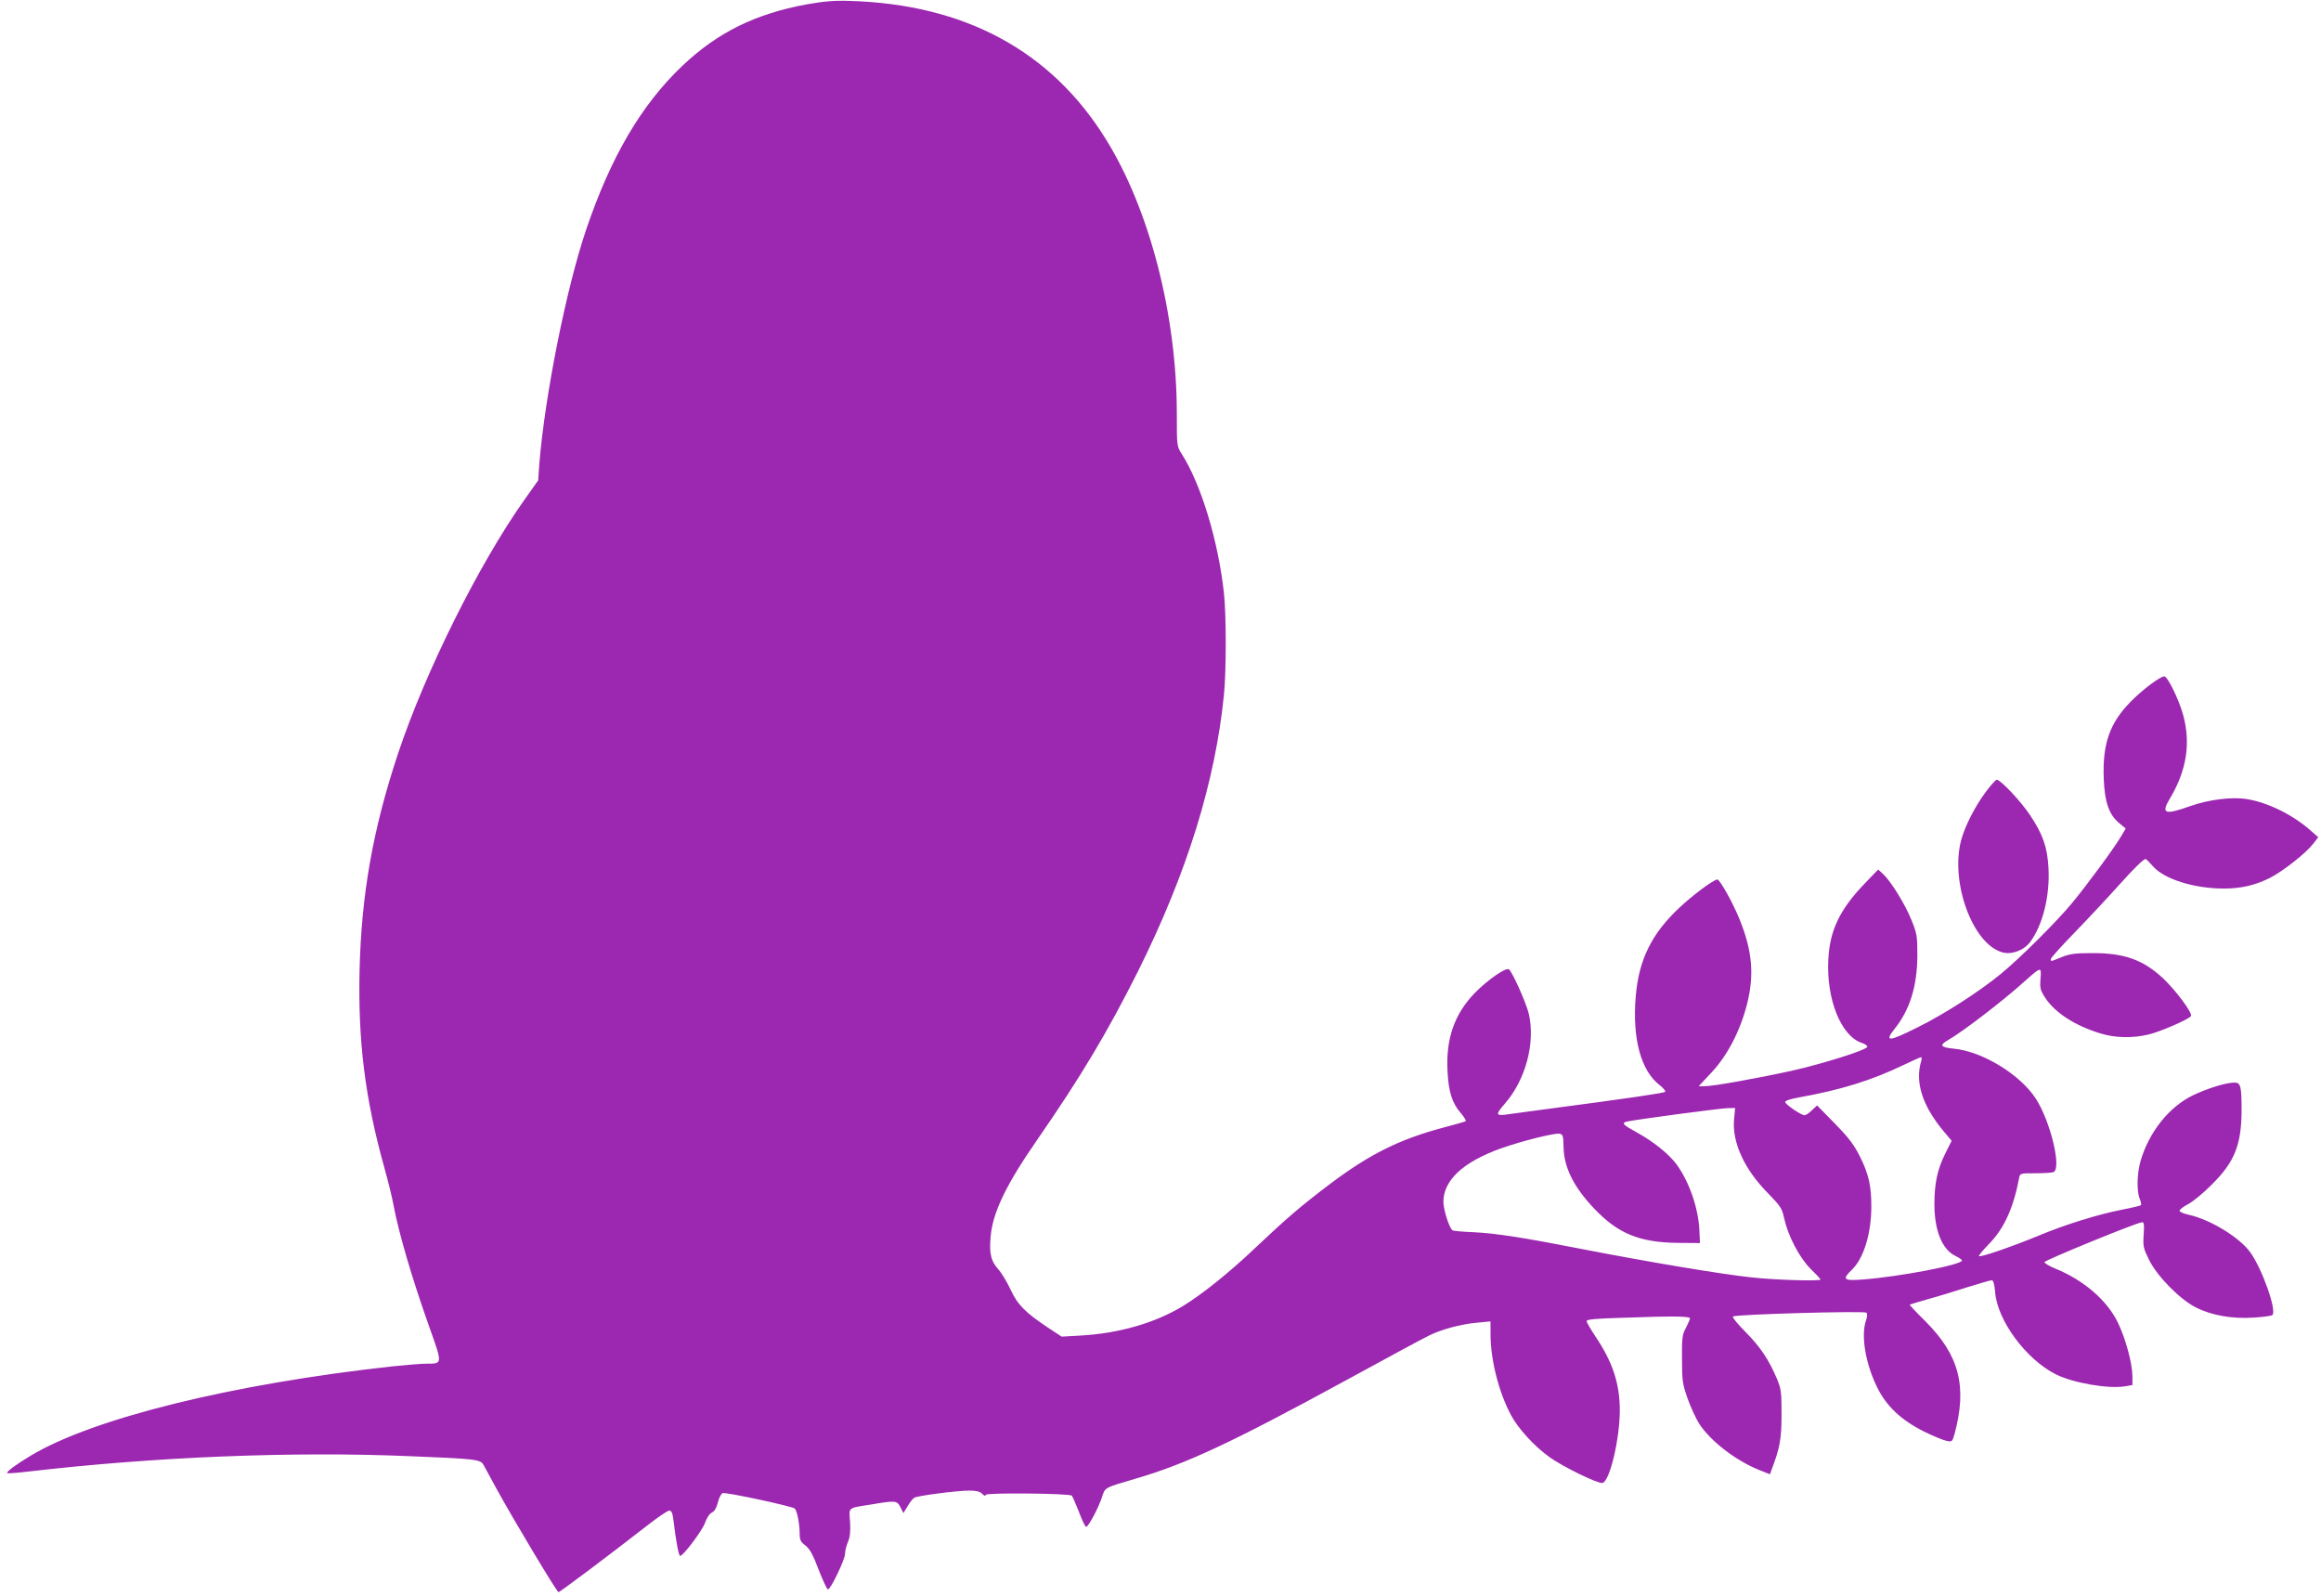 <?xml version="1.0" standalone="no"?>
<!DOCTYPE svg PUBLIC "-//W3C//DTD SVG 20010904//EN"
 "http://www.w3.org/TR/2001/REC-SVG-20010904/DTD/svg10.dtd">
<svg version="1.0" xmlns="http://www.w3.org/2000/svg"
 width="1280pt" height="880pt" viewBox="0 0 1280 880"
 preserveAspectRatio="xMidYMid meet">
<g transform="translate(0,880) scale(0.1,-0.1)"
fill="#9c27b0" stroke="none">
<path d="M4449 8776 c-283 -52 -492 -155 -686 -339 -226 -215 -394 -501 -530
-902 -111 -328 -229 -921 -259 -1297 l-6 -87 -80 -113 c-249 -353 -542 -942
-692 -1391 -139 -417 -203 -778 -213 -1198 -9 -391 30 -706 136 -1086 21 -76
44 -167 50 -203 29 -156 101 -403 199 -679 73 -205 73 -201 -15 -201 -28 0
-113 -7 -190 -15 -882 -97 -1649 -286 -1993 -492 -82 -49 -137 -90 -130 -97 3
-2 59 2 125 10 691 80 1448 111 2090 84 374 -15 395 -18 412 -49 8 -14 41 -75
74 -136 93 -169 330 -565 339 -565 8 0 281 205 490 368 58 45 112 82 121 82
12 0 18 -13 23 -53 14 -118 29 -197 37 -197 17 0 121 138 137 182 9 27 25 51
38 57 14 6 25 25 33 56 6 25 18 48 26 51 17 7 386 -73 398 -85 13 -13 26 -81
27 -133 0 -40 4 -50 32 -71 24 -19 42 -51 73 -134 23 -59 46 -108 51 -108 15
0 94 165 94 195 0 15 7 45 16 66 12 28 15 59 12 111 -6 84 -17 75 120 97 131
22 139 22 158 -16 l16 -32 24 39 c12 21 29 42 37 46 19 11 236 39 302 39 38 0
59 -5 71 -17 11 -12 19 -14 21 -6 4 12 462 8 474 -5 4 -4 21 -44 39 -89 17
-46 35 -83 40 -83 12 0 66 101 86 160 19 59 11 54 184 105 279 81 530 198
1170 547 217 119 418 227 447 241 68 35 179 65 269 73 l74 7 0 -70 c0 -141 45
-319 112 -445 40 -76 130 -174 214 -234 74 -53 267 -147 291 -142 40 8 95 238
96 398 0 151 -39 269 -137 414 -25 38 -46 74 -46 81 0 9 53 14 197 18 272 10
373 9 373 -3 0 -5 -10 -29 -22 -52 -21 -38 -23 -57 -22 -173 0 -120 3 -137 31
-218 18 -49 46 -110 63 -137 63 -98 207 -208 338 -259 l53 -21 9 25 c46 120
55 172 55 305 0 123 -2 140 -26 198 -45 105 -90 173 -172 256 -43 43 -75 82
-70 86 12 12 725 32 736 21 6 -6 5 -22 -2 -42 -29 -83 -4 -234 59 -365 52
-108 134 -185 262 -249 51 -25 107 -48 124 -51 29 -6 31 -4 43 38 71 263 26
435 -161 622 -49 48 -88 90 -86 91 2 2 46 15 98 30 52 14 150 44 218 66 68 21
129 39 136 39 9 0 15 -21 19 -66 12 -156 171 -371 335 -453 96 -48 290 -81
381 -66 l41 7 0 46 c0 72 -37 209 -80 298 -60 124 -189 235 -347 299 -32 13
-58 29 -58 35 0 10 513 220 539 220 10 0 12 -16 8 -69 -4 -63 -2 -74 29 -137
44 -91 170 -219 259 -264 87 -44 201 -64 319 -56 52 3 99 10 103 14 25 25 -56
254 -122 346 -60 83 -221 181 -339 207 -28 6 -51 16 -51 22 0 7 21 23 48 37
26 14 84 61 128 106 127 125 165 219 166 410 0 134 -5 154 -39 154 -46 0 -147
-31 -229 -70 -132 -64 -242 -202 -289 -362 -20 -70 -22 -166 -5 -208 7 -17 10
-33 7 -36 -3 -3 -48 -14 -100 -24 -135 -26 -315 -82 -464 -144 -145 -60 -322
-121 -329 -113 -3 3 21 32 53 65 84 85 136 197 168 365 5 27 6 27 89 27 47 0
91 3 100 6 48 18 -17 285 -99 409 -89 133 -294 257 -450 272 -73 7 -82 19 -32
47 86 50 301 215 422 324 92 82 94 83 88 14 -4 -51 -1 -62 25 -103 54 -83 164
-155 306 -198 81 -25 175 -27 265 -6 66 16 223 84 234 102 10 16 -84 142 -154
208 -111 103 -214 140 -394 139 -89 0 -120 -4 -165 -22 -64 -26 -60 -25 -60
-11 0 7 58 71 128 143 70 72 185 195 256 274 73 82 132 139 139 135 6 -3 24
-21 40 -40 62 -71 227 -123 391 -123 95 0 173 18 255 59 72 37 199 137 237
187 l29 37 -47 41 c-95 83 -230 150 -345 169 -82 14 -212 -2 -313 -38 -143
-51 -164 -43 -113 42 92 154 116 305 72 463 -23 83 -85 210 -103 210 -23 0
-123 -75 -186 -140 -116 -118 -156 -233 -148 -427 5 -127 29 -196 86 -243 l35
-29 -26 -44 c-37 -63 -187 -267 -270 -367 -86 -104 -289 -306 -393 -391 -121
-99 -312 -222 -458 -294 -161 -81 -186 -82 -127 -8 84 105 124 235 125 403 0
107 -2 121 -32 195 -34 86 -113 214 -157 255 l-27 25 -77 -80 c-135 -141 -190
-256 -198 -415 -12 -220 70 -423 184 -461 19 -6 32 -16 31 -22 -6 -18 -244
-93 -418 -132 -186 -41 -431 -85 -478 -85 l-34 0 72 77 c87 93 158 230 195
377 40 160 29 292 -41 465 -36 90 -109 221 -123 221 -20 0 -137 -87 -211 -157
-151 -142 -222 -285 -239 -486 -20 -234 28 -412 133 -492 20 -16 33 -32 29
-36 -8 -7 -204 -36 -638 -93 -104 -14 -211 -29 -237 -32 -60 -8 -61 0 -8 61
115 132 168 337 131 495 -15 62 -92 233 -110 245 -18 10 -117 -59 -187 -130
-114 -118 -161 -254 -151 -435 6 -112 25 -173 73 -228 19 -22 31 -43 27 -45
-5 -3 -61 -19 -126 -36 -239 -64 -402 -145 -618 -307 -165 -125 -238 -187
-419 -358 -142 -135 -292 -255 -399 -320 -153 -92 -350 -149 -561 -161 l-105
-6 -76 50 c-126 84 -168 127 -206 210 -19 41 -50 92 -68 112 -40 44 -50 86
-42 177 10 132 84 287 256 535 243 351 390 597 560 937 267 537 423 1039 471
1519 13 133 13 434 0 559 -31 286 -125 599 -233 769 -27 42 -27 45 -27 220 0
548 -151 1131 -393 1518 -302 486 -779 742 -1412 760 -82 3 -141 -2 -236 -19z
m6146 -5828 c-35 -117 7 -247 126 -389 l42 -50 -36 -72 c-43 -87 -59 -164 -59
-278 0 -146 43 -251 118 -286 19 -9 34 -20 34 -24 0 -24 -342 -89 -547 -105
-107 -8 -116 0 -59 55 64 62 106 199 106 347 0 115 -14 177 -61 273 -34 68
-61 104 -140 185 l-98 100 -29 -27 c-15 -15 -33 -27 -40 -27 -19 0 -107 60
-107 73 0 7 30 17 75 25 234 42 401 94 580 180 47 23 89 41 94 42 4 0 5 -10 1
-22z m-1032 -322 c-11 -126 57 -275 188 -407 68 -70 77 -83 88 -136 22 -99 83
-216 145 -279 31 -30 56 -57 56 -60 0 -10 -253 -3 -383 12 -170 18 -577 87
-922 154 -336 66 -486 89 -611 95 -57 2 -108 7 -113 10 -18 10 -51 115 -51
158 1 119 109 219 317 294 113 40 295 86 324 81 18 -3 21 -11 22 -79 3 -108
57 -216 167 -332 132 -140 252 -189 465 -191 l120 -1 -3 65 c-4 124 -56 273
-126 369 -42 57 -128 126 -219 176 -78 43 -86 52 -55 60 42 10 512 73 555 74
l42 1 -6 -64z"/>
<path d="M10952 4434 c-61 -82 -116 -190 -137 -269 -60 -231 63 -568 225 -616
51 -16 120 9 155 55 70 92 111 256 102 411 -6 113 -31 184 -101 289 -51 77
-163 196 -184 196 -6 0 -33 -30 -60 -66z"/>
</g>
</svg>
